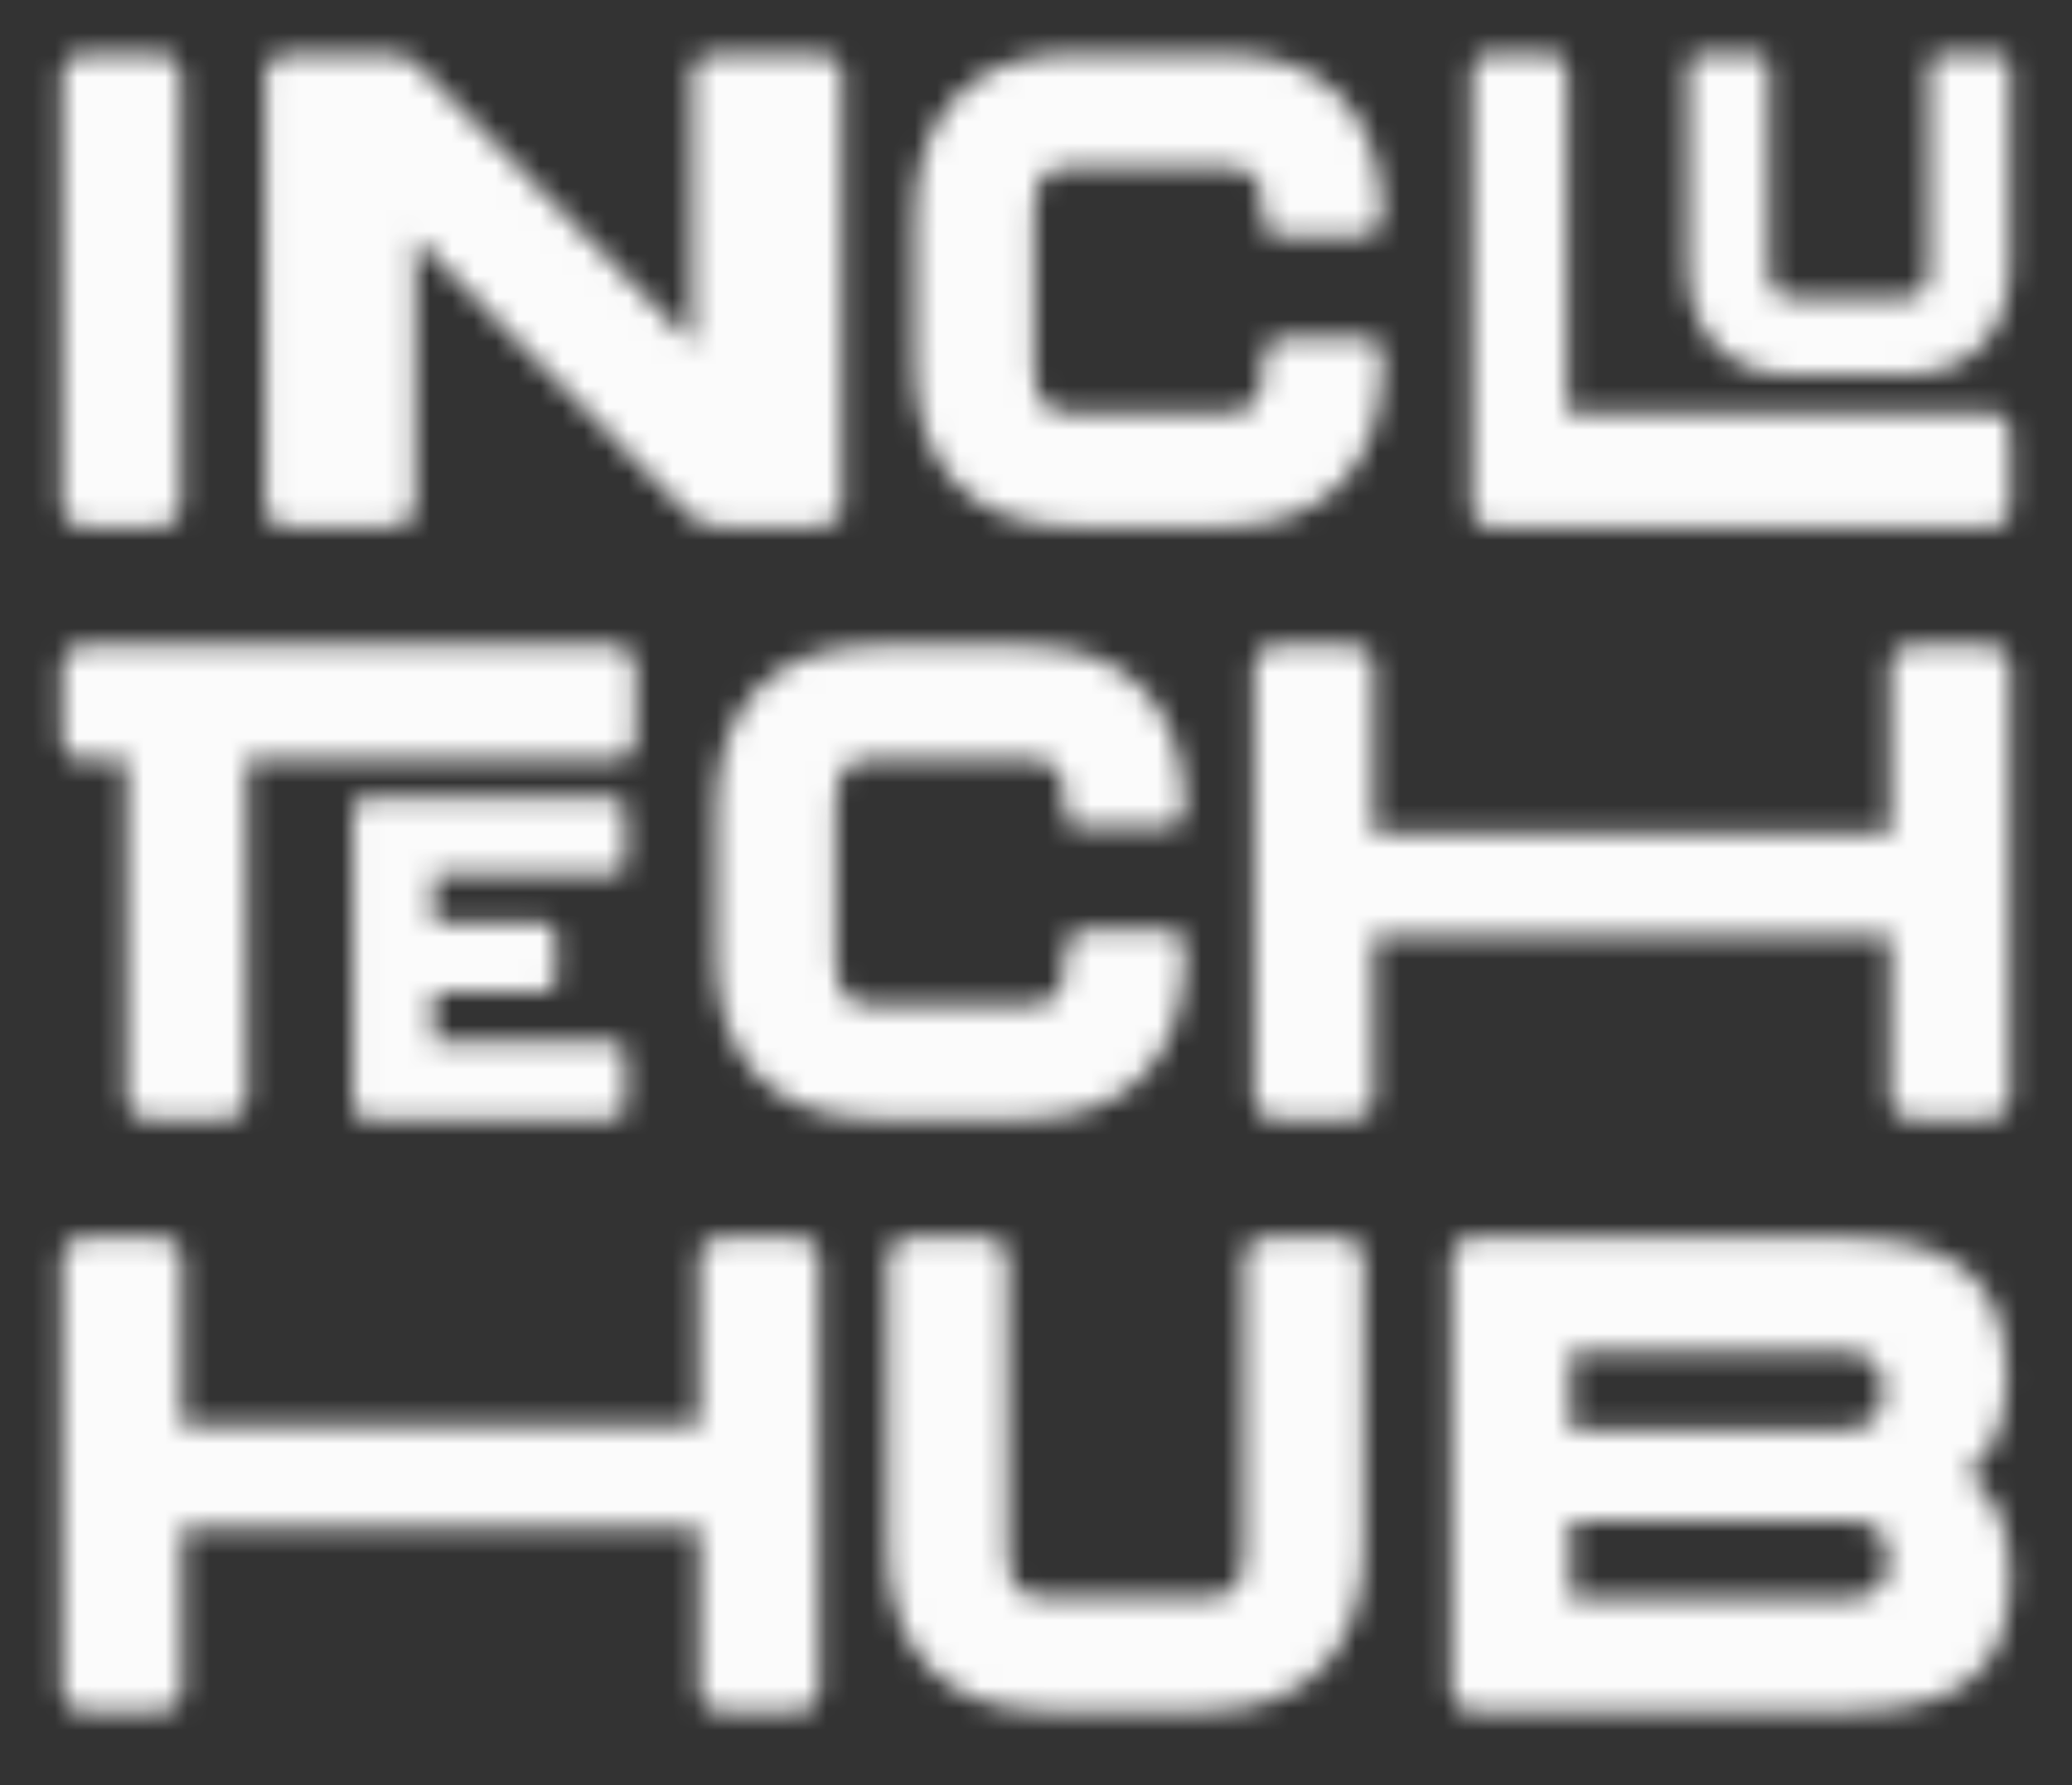 <svg width="94" height="81" viewBox="0 0 94 81" fill="none" xmlns="http://www.w3.org/2000/svg">
<rect x="0" y="0" width="94" height="81" fill="#333333" stroke="none"/>
<g id="Logo">
<mask id="mask0_15267_3159" style="mask-type:alpha" maskUnits="userSpaceOnUse" x="2" y="2" width="90" height="76">
<g id="Vector">
<path d="M48.712 23.911H55.498C60.367 23.911 62.71 20.869 62.71 16.518V15.91C62.71 15.543 62.377 15.33 61.797 15.33H58.209C57.629 15.33 57.296 15.663 57.296 16.243V16.697C57.296 18.522 56.566 18.734 55.498 18.734H48.712C47.649 18.734 46.914 18.522 46.914 16.697V9.671C46.914 7.817 47.552 7.605 48.712 7.605H55.498C56.653 7.605 57.296 7.817 57.296 9.671V10.188C57.296 10.521 57.629 10.704 58.209 10.704H61.797C62.377 10.704 62.71 10.4 62.71 9.855C62.71 5.476 60.367 2.434 55.498 2.434H48.712C43.843 2.434 41.5 5.476 41.5 9.855V16.513C41.5 20.863 43.843 23.905 48.712 23.905V23.911Z" fill="white"/>
<path d="M13.187 23.909H17.695C18.418 23.909 18.843 23.576 18.843 22.997V10.8L31.251 23.358C31.63 23.726 32.055 23.904 32.663 23.904H37.056C37.779 23.904 38.204 23.571 38.204 22.991V3.35C38.204 2.77 37.785 2.438 37.056 2.438H32.549C31.825 2.438 31.4 2.77 31.4 3.35V15.604L18.992 2.983C18.613 2.615 18.189 2.438 17.58 2.438H13.187C12.464 2.438 12.039 2.77 12.039 3.35V22.997C12.039 23.576 12.458 23.909 13.187 23.909Z" fill="white"/>
<path d="M81.468 17.022H86.285C89.593 17.022 91.183 14.956 91.183 12V3.057C91.183 2.667 90.953 2.438 90.563 2.438H88.123C87.732 2.438 87.503 2.667 87.503 3.057V12.126C87.503 13.366 87.009 13.509 86.285 13.509H81.468C80.745 13.509 80.251 13.366 80.251 12.126V3.057C80.251 2.667 80.021 2.438 79.631 2.438H77.19C76.8 2.438 76.57 2.667 76.57 3.057V12.005C76.57 14.961 78.161 17.027 81.468 17.027V17.022Z" fill="white"/>
<path d="M67.497 23.909H90.458C90.923 23.909 91.187 23.576 91.187 22.997V19.651C91.187 19.071 90.918 18.738 90.458 18.738H71.103V3.35C71.103 2.77 70.833 2.438 70.374 2.438H67.503C67.038 2.438 66.773 2.77 66.773 3.35V22.997C66.773 23.576 67.043 23.909 67.503 23.909H67.497Z" fill="white"/>
<path d="M7.293 2.438H3.733C3.229 2.438 2.82 2.846 2.82 3.35V22.997C2.82 23.501 3.229 23.909 3.733 23.909H7.293C7.797 23.909 8.206 23.501 8.206 22.997V3.35C8.206 2.846 7.797 2.438 7.293 2.438Z" fill="white"/>
<path d="M5.749 49.856C5.749 50.436 6.082 50.769 6.662 50.769H10.29C10.87 50.769 11.203 50.436 11.203 49.856V34.497H27.918C28.497 34.497 28.831 34.164 28.831 33.584V30.209C28.831 29.63 28.492 29.297 27.918 29.297H3.733C3.153 29.297 2.82 29.63 2.82 30.209V33.584C2.82 34.164 3.159 34.497 3.733 34.497H5.749V49.856Z" fill="white"/>
<path d="M86.667 50.769H90.267C90.847 50.769 91.18 50.436 91.18 49.856V30.209C91.18 29.63 90.847 29.297 90.267 29.297H86.667C86.087 29.297 85.754 29.63 85.754 30.209V37.78H62.316V30.209C62.316 29.63 61.983 29.297 61.404 29.297H57.803C57.224 29.297 56.891 29.63 56.891 30.209V49.856C56.891 50.436 57.224 50.769 57.803 50.769H61.404C61.983 50.769 62.316 50.436 62.316 49.856V42.464H85.754V49.856C85.754 50.436 86.087 50.769 86.667 50.769Z" fill="white"/>
<path d="M27.763 39.696C28.16 39.696 28.383 39.467 28.383 39.076V36.803C28.383 36.413 28.154 36.184 27.763 36.184H16.636C16.24 36.184 16.016 36.413 16.016 36.803V50.148C16.016 50.538 16.245 50.768 16.636 50.768H27.763C28.16 50.768 28.383 50.538 28.383 50.148V47.875C28.383 47.485 28.154 47.255 27.763 47.255H19.679V45.023H24.594C24.99 45.023 25.214 44.793 25.214 44.403V42.463C25.214 42.072 24.984 41.843 24.594 41.843H19.679V39.696H27.763Z" fill="white"/>
<path d="M53.746 43.382V42.773C53.746 42.406 53.407 42.194 52.833 42.194H49.233C48.653 42.194 48.32 42.527 48.32 43.106V43.56C48.32 45.385 47.585 45.597 46.523 45.597H39.719C38.651 45.597 37.916 45.385 37.916 43.56V36.535C37.916 34.681 38.559 34.468 39.719 34.468H46.523C47.683 34.468 48.32 34.681 48.32 36.535V37.051C48.32 37.384 48.653 37.568 49.233 37.568H52.833C53.413 37.568 53.746 37.263 53.746 36.718C53.746 32.339 51.398 29.297 46.517 29.297H39.713C34.833 29.297 32.484 32.339 32.484 36.718V43.376C32.484 47.727 34.833 50.769 39.713 50.769H46.517C51.398 50.769 53.746 47.727 53.746 43.376V43.382Z" fill="white"/>
<path d="M60.961 56.164H57.355C56.775 56.164 56.437 56.497 56.437 57.077V70.427C56.437 72.252 55.702 72.465 54.634 72.465H47.52C46.452 72.465 45.717 72.252 45.717 70.427V57.077C45.717 56.497 45.378 56.164 44.798 56.164H41.192C40.612 56.164 40.273 56.497 40.273 57.077V70.243C40.273 74.594 42.628 77.636 47.514 77.636H54.628C59.514 77.636 61.868 74.594 61.868 70.243V57.077C61.868 56.497 61.529 56.164 60.95 56.164H60.961Z" fill="white"/>
<path d="M89.23 66.868C90.361 66.048 91.033 64.647 91.033 62.552V62.248C90.97 58.328 88.926 56.164 83.764 56.164H66.762C66.183 56.164 65.844 56.497 65.844 57.077V76.723C65.844 77.303 66.183 77.636 66.762 77.636H83.976C89.138 77.636 91.182 75.57 91.182 71.672V71.397C91.182 69.176 90.418 67.718 89.23 66.868ZM71.252 61.335H83.396C84.344 61.335 85.412 61.519 85.412 62.828V63.373C85.412 64.71 84.252 64.865 83.396 64.865H71.252V61.335ZM85.624 71.035C85.624 72.373 84.464 72.528 83.609 72.528H71.252V68.998H83.609C84.556 68.998 85.624 69.153 85.624 70.49V71.035Z" fill="white"/>
<path d="M32.637 56.164C32.057 56.164 31.719 56.497 31.719 57.077V64.647H8.258V57.077C8.258 56.497 7.919 56.164 7.339 56.164H3.739C3.159 56.164 2.82 56.497 2.82 57.077V76.723C2.82 77.303 3.159 77.636 3.739 77.636H7.345C7.925 77.636 8.264 77.303 8.264 76.723V69.331H31.73V76.723C31.73 77.303 32.069 77.636 32.649 77.636H36.255C36.834 77.636 37.173 77.303 37.173 76.723V57.077C37.173 56.497 36.834 56.164 36.255 56.164H32.637Z" fill="white"/>
</g>
</mask>
<g mask="url(#mask0_15267_3159)">
<rect id="Rectangle 533" y="0.039" width="94" height="80" fill="#FBFBFB"/>
</g>
</g>
</svg>
